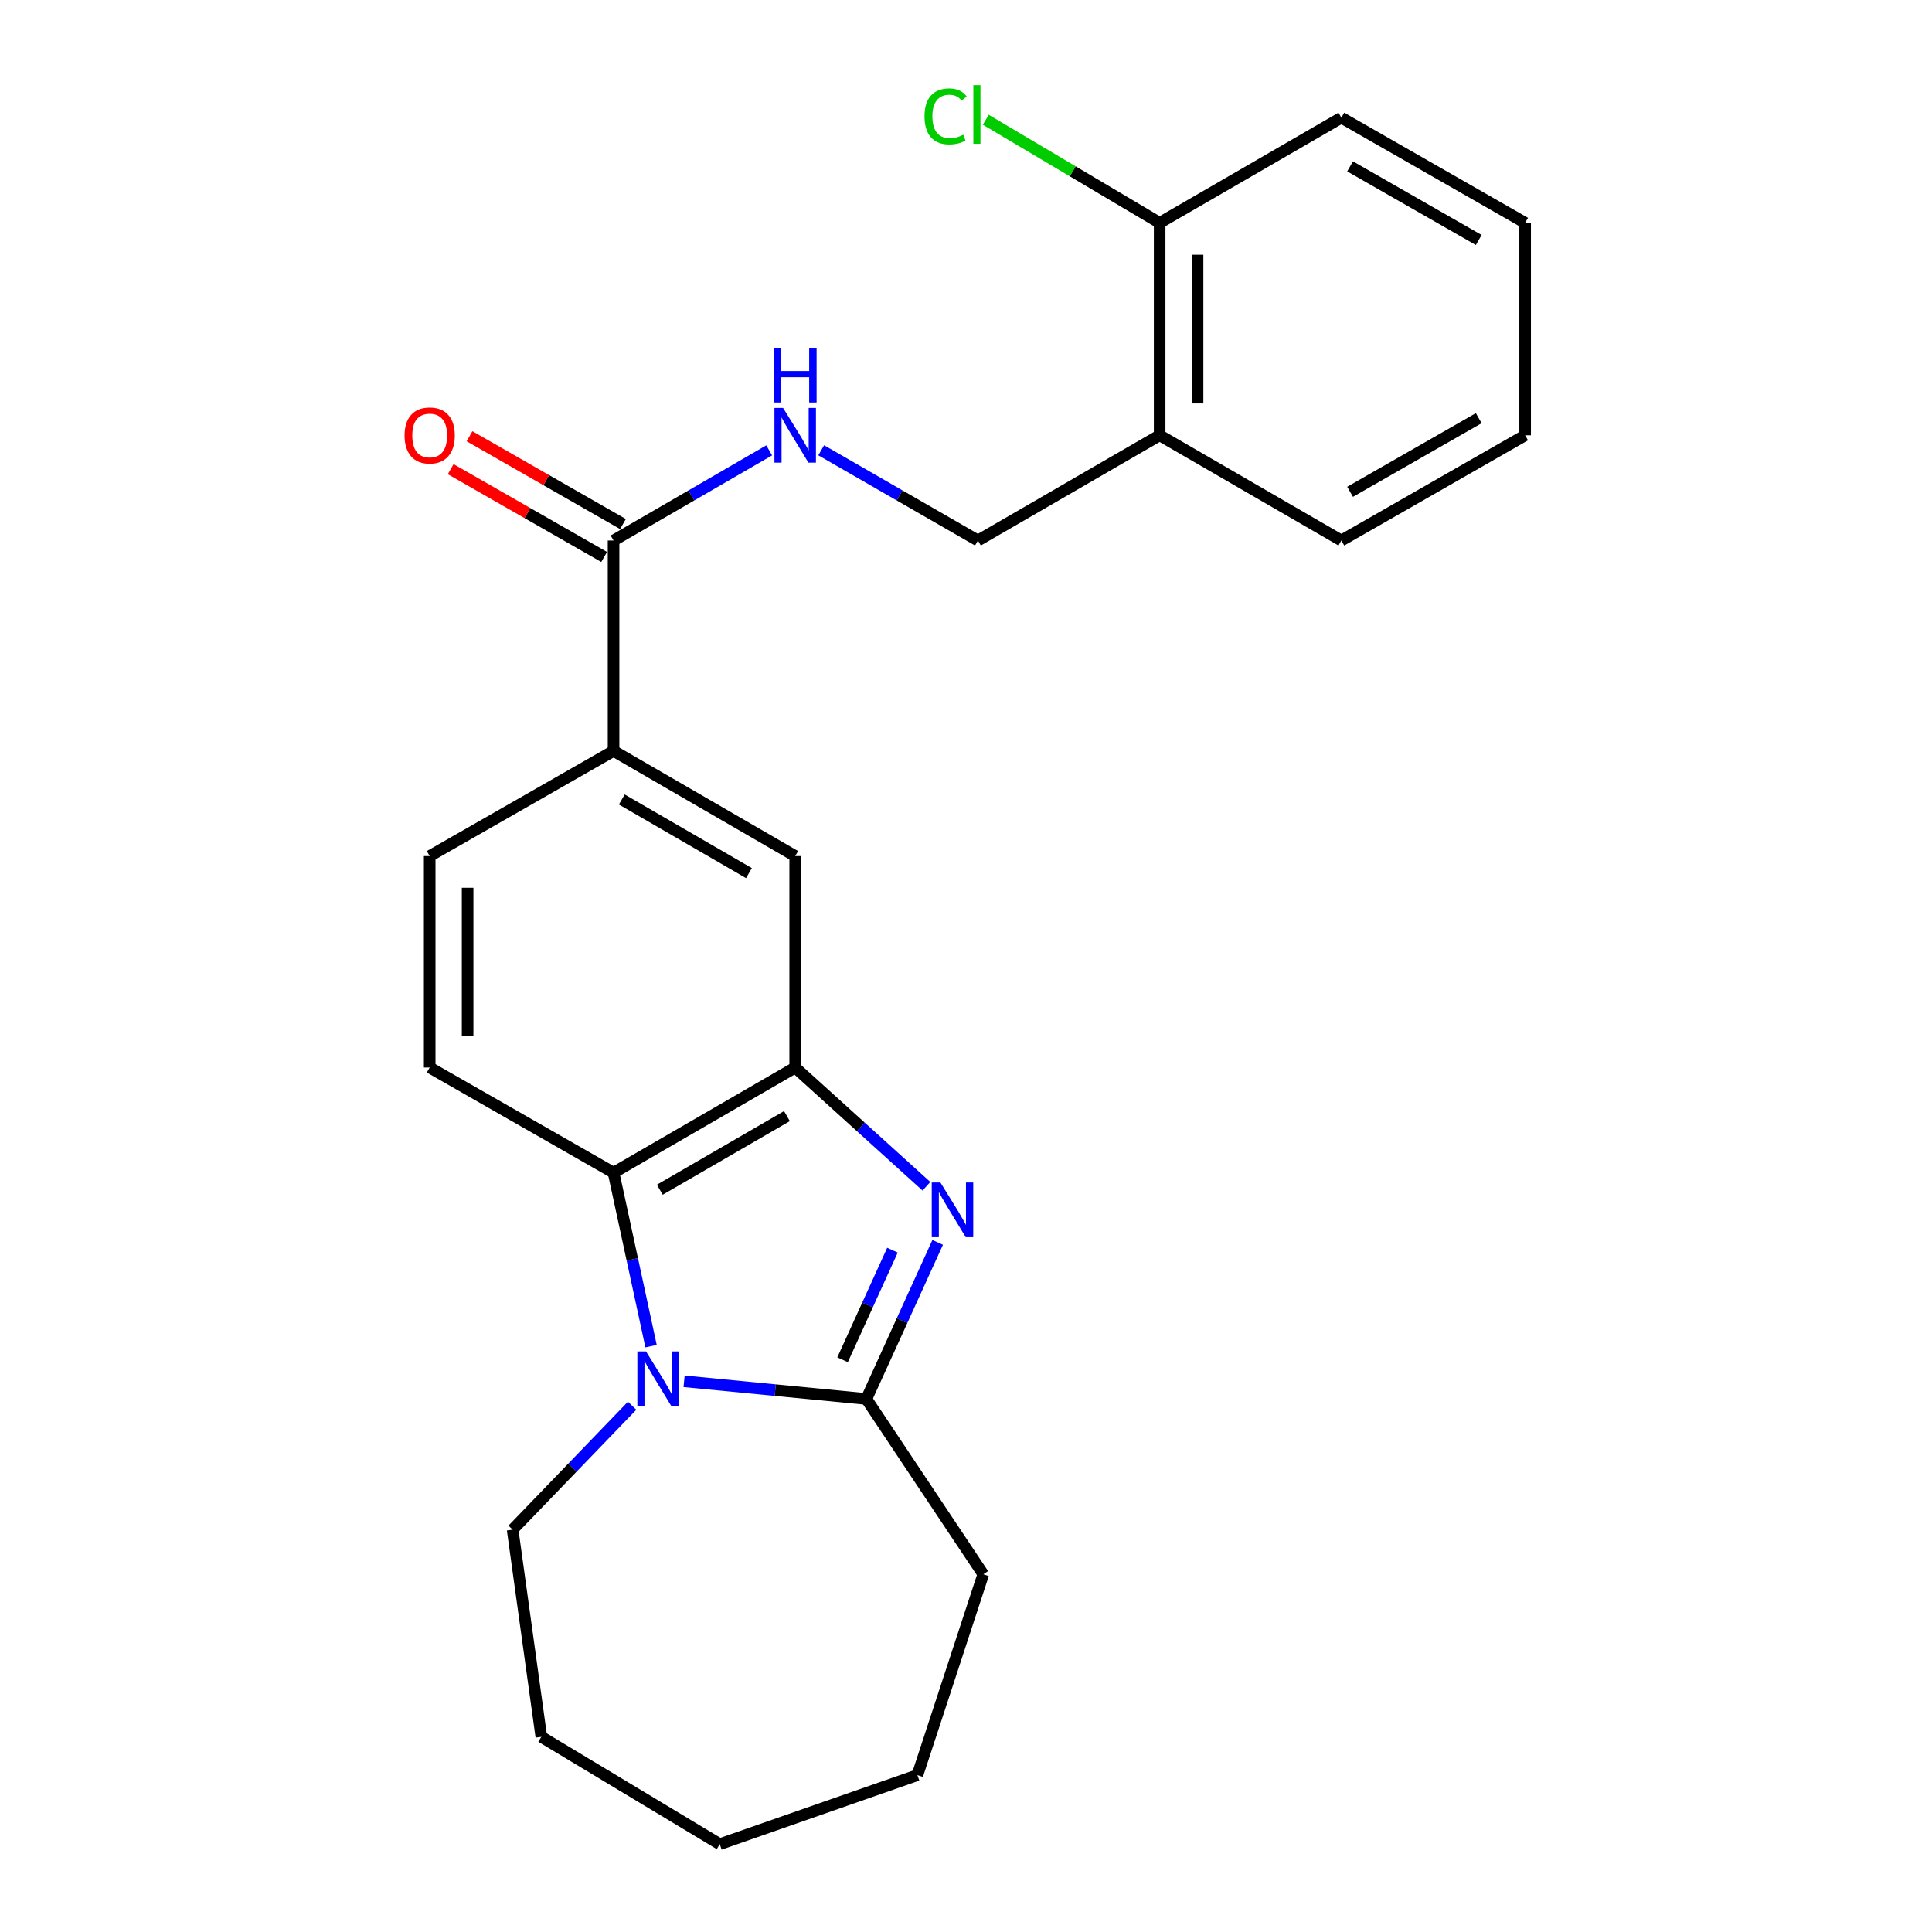 <?xml version='1.0' encoding='iso-8859-1'?>
<svg version='1.1' baseProfile='full'
              xmlns='http://www.w3.org/2000/svg'
                      xmlns:rdkit='http://www.rdkit.org/xml'
                      xmlns:xlink='http://www.w3.org/1999/xlink'
                  xml:space='preserve'
width='1000px' height='1000px' viewBox='0 0 1000 1000'>
<!-- END OF HEADER -->
<rect style='opacity:1.0;fill:#FFFFFF;stroke:none' width='1000' height='1000' x='0' y='0'> </rect>
<path class='bond-1' d='M 485.338,643.057 L 466.891,683.58' style='fill:none;fill-rule:evenodd;stroke:#0000FF;stroke-width:6px;stroke-linecap:butt;stroke-linejoin:miter;stroke-opacity:1' />
<path class='bond-1' d='M 466.891,683.58 L 448.444,724.103' style='fill:none;fill-rule:evenodd;stroke:#000000;stroke-width:6px;stroke-linecap:butt;stroke-linejoin:miter;stroke-opacity:1' />
<path class='bond-1' d='M 461.941,647.083 L 449.028,675.449' style='fill:none;fill-rule:evenodd;stroke:#0000FF;stroke-width:6px;stroke-linecap:butt;stroke-linejoin:miter;stroke-opacity:1' />
<path class='bond-1' d='M 449.028,675.449 L 436.115,703.815' style='fill:none;fill-rule:evenodd;stroke:#000000;stroke-width:6px;stroke-linecap:butt;stroke-linejoin:miter;stroke-opacity:1' />
<path class='bond-2' d='M 479.524,614.008 L 445.556,583.275' style='fill:none;fill-rule:evenodd;stroke:#0000FF;stroke-width:6px;stroke-linecap:butt;stroke-linejoin:miter;stroke-opacity:1' />
<path class='bond-2' d='M 445.556,583.275 L 411.589,552.542' style='fill:none;fill-rule:evenodd;stroke:#000000;stroke-width:6px;stroke-linecap:butt;stroke-linejoin:miter;stroke-opacity:1' />
<path class='bond-0' d='M 354.086,714.96 L 401.265,719.532' style='fill:none;fill-rule:evenodd;stroke:#0000FF;stroke-width:6px;stroke-linecap:butt;stroke-linejoin:miter;stroke-opacity:1' />
<path class='bond-0' d='M 401.265,719.532 L 448.444,724.103' style='fill:none;fill-rule:evenodd;stroke:#000000;stroke-width:6px;stroke-linecap:butt;stroke-linejoin:miter;stroke-opacity:1' />
<path class='bond-14' d='M 327.186,727.604 L 296.255,759.672' style='fill:none;fill-rule:evenodd;stroke:#0000FF;stroke-width:6px;stroke-linecap:butt;stroke-linejoin:miter;stroke-opacity:1' />
<path class='bond-14' d='M 296.255,759.672 L 265.325,791.74' style='fill:none;fill-rule:evenodd;stroke:#000000;stroke-width:6px;stroke-linecap:butt;stroke-linejoin:miter;stroke-opacity:1' />
<path class='bond-24' d='M 336.987,696.769 L 327.282,651.871' style='fill:none;fill-rule:evenodd;stroke:#0000FF;stroke-width:6px;stroke-linecap:butt;stroke-linejoin:miter;stroke-opacity:1' />
<path class='bond-24' d='M 327.282,651.871 L 317.576,606.974' style='fill:none;fill-rule:evenodd;stroke:#000000;stroke-width:6px;stroke-linecap:butt;stroke-linejoin:miter;stroke-opacity:1' />
<path class='bond-16' d='M 448.444,724.103 L 508.939,814.845' style='fill:none;fill-rule:evenodd;stroke:#000000;stroke-width:6px;stroke-linecap:butt;stroke-linejoin:miter;stroke-opacity:1' />
<path class='bond-3' d='M 411.589,552.542 L 317.576,606.974' style='fill:none;fill-rule:evenodd;stroke:#000000;stroke-width:6px;stroke-linecap:butt;stroke-linejoin:miter;stroke-opacity:1' />
<path class='bond-3' d='M 407.322,577.692 L 341.513,615.795' style='fill:none;fill-rule:evenodd;stroke:#000000;stroke-width:6px;stroke-linecap:butt;stroke-linejoin:miter;stroke-opacity:1' />
<path class='bond-6' d='M 411.589,552.542 L 411.589,443.1' style='fill:none;fill-rule:evenodd;stroke:#000000;stroke-width:6px;stroke-linecap:butt;stroke-linejoin:miter;stroke-opacity:1' />
<path class='bond-8' d='M 317.576,606.974 L 222.407,552.542' style='fill:none;fill-rule:evenodd;stroke:#000000;stroke-width:6px;stroke-linecap:butt;stroke-linejoin:miter;stroke-opacity:1' />
<path class='bond-4' d='M 317.576,279.76 L 317.576,388.668' style='fill:none;fill-rule:evenodd;stroke:#000000;stroke-width:6px;stroke-linecap:butt;stroke-linejoin:miter;stroke-opacity:1' />
<path class='bond-7' d='M 317.576,279.76 L 357.855,256.435' style='fill:none;fill-rule:evenodd;stroke:#000000;stroke-width:6px;stroke-linecap:butt;stroke-linejoin:miter;stroke-opacity:1' />
<path class='bond-7' d='M 357.855,256.435 L 398.133,233.11' style='fill:none;fill-rule:evenodd;stroke:#0000FF;stroke-width:6px;stroke-linecap:butt;stroke-linejoin:miter;stroke-opacity:1' />
<path class='bond-12' d='M 322.449,271.242 L 282.735,248.523' style='fill:none;fill-rule:evenodd;stroke:#000000;stroke-width:6px;stroke-linecap:butt;stroke-linejoin:miter;stroke-opacity:1' />
<path class='bond-12' d='M 282.735,248.523 L 243.021,225.804' style='fill:none;fill-rule:evenodd;stroke:#FF0000;stroke-width:6px;stroke-linecap:butt;stroke-linejoin:miter;stroke-opacity:1' />
<path class='bond-12' d='M 312.703,288.278 L 272.989,265.559' style='fill:none;fill-rule:evenodd;stroke:#000000;stroke-width:6px;stroke-linecap:butt;stroke-linejoin:miter;stroke-opacity:1' />
<path class='bond-12' d='M 272.989,265.559 L 233.276,242.84' style='fill:none;fill-rule:evenodd;stroke:#FF0000;stroke-width:6px;stroke-linecap:butt;stroke-linejoin:miter;stroke-opacity:1' />
<path class='bond-5' d='M 317.576,388.668 L 411.589,443.1' style='fill:none;fill-rule:evenodd;stroke:#000000;stroke-width:6px;stroke-linecap:butt;stroke-linejoin:miter;stroke-opacity:1' />
<path class='bond-5' d='M 321.844,413.818 L 387.653,451.921' style='fill:none;fill-rule:evenodd;stroke:#000000;stroke-width:6px;stroke-linecap:butt;stroke-linejoin:miter;stroke-opacity:1' />
<path class='bond-11' d='M 317.576,388.668 L 222.407,443.1' style='fill:none;fill-rule:evenodd;stroke:#000000;stroke-width:6px;stroke-linecap:butt;stroke-linejoin:miter;stroke-opacity:1' />
<path class='bond-10' d='M 425.058,233.07 L 465.614,256.415' style='fill:none;fill-rule:evenodd;stroke:#0000FF;stroke-width:6px;stroke-linecap:butt;stroke-linejoin:miter;stroke-opacity:1' />
<path class='bond-10' d='M 465.614,256.415 L 506.169,279.76' style='fill:none;fill-rule:evenodd;stroke:#000000;stroke-width:6px;stroke-linecap:butt;stroke-linejoin:miter;stroke-opacity:1' />
<path class='bond-25' d='M 222.407,552.542 L 222.407,443.1' style='fill:none;fill-rule:evenodd;stroke:#000000;stroke-width:6px;stroke-linecap:butt;stroke-linejoin:miter;stroke-opacity:1' />
<path class='bond-25' d='M 242.034,536.126 L 242.034,459.516' style='fill:none;fill-rule:evenodd;stroke:#000000;stroke-width:6px;stroke-linecap:butt;stroke-linejoin:miter;stroke-opacity:1' />
<path class='bond-9' d='M 600.226,225.317 L 506.169,279.76' style='fill:none;fill-rule:evenodd;stroke:#000000;stroke-width:6px;stroke-linecap:butt;stroke-linejoin:miter;stroke-opacity:1' />
<path class='bond-13' d='M 600.226,225.317 L 600.226,115.352' style='fill:none;fill-rule:evenodd;stroke:#000000;stroke-width:6px;stroke-linecap:butt;stroke-linejoin:miter;stroke-opacity:1' />
<path class='bond-13' d='M 619.853,208.822 L 619.853,131.847' style='fill:none;fill-rule:evenodd;stroke:#000000;stroke-width:6px;stroke-linecap:butt;stroke-linejoin:miter;stroke-opacity:1' />
<path class='bond-17' d='M 600.226,225.317 L 694.283,279.76' style='fill:none;fill-rule:evenodd;stroke:#000000;stroke-width:6px;stroke-linecap:butt;stroke-linejoin:miter;stroke-opacity:1' />
<path class='bond-15' d='M 600.226,115.352 L 555.231,88.663' style='fill:none;fill-rule:evenodd;stroke:#000000;stroke-width:6px;stroke-linecap:butt;stroke-linejoin:miter;stroke-opacity:1' />
<path class='bond-15' d='M 555.231,88.663 L 510.235,61.974' style='fill:none;fill-rule:evenodd;stroke:#00CC00;stroke-width:6px;stroke-linecap:butt;stroke-linejoin:miter;stroke-opacity:1' />
<path class='bond-18' d='M 600.226,115.352 L 694.283,60.909' style='fill:none;fill-rule:evenodd;stroke:#000000;stroke-width:6px;stroke-linecap:butt;stroke-linejoin:miter;stroke-opacity:1' />
<path class='bond-19' d='M 265.325,791.74 L 280.187,898.99' style='fill:none;fill-rule:evenodd;stroke:#000000;stroke-width:6px;stroke-linecap:butt;stroke-linejoin:miter;stroke-opacity:1' />
<path class='bond-20' d='M 508.939,814.845 L 474.854,918.803' style='fill:none;fill-rule:evenodd;stroke:#000000;stroke-width:6px;stroke-linecap:butt;stroke-linejoin:miter;stroke-opacity:1' />
<path class='bond-21' d='M 694.283,279.76 L 789.408,225.317' style='fill:none;fill-rule:evenodd;stroke:#000000;stroke-width:6px;stroke-linecap:butt;stroke-linejoin:miter;stroke-opacity:1' />
<path class='bond-21' d='M 698.802,254.559 L 765.39,216.449' style='fill:none;fill-rule:evenodd;stroke:#000000;stroke-width:6px;stroke-linecap:butt;stroke-linejoin:miter;stroke-opacity:1' />
<path class='bond-27' d='M 694.283,60.909 L 789.408,115.352' style='fill:none;fill-rule:evenodd;stroke:#000000;stroke-width:6px;stroke-linecap:butt;stroke-linejoin:miter;stroke-opacity:1' />
<path class='bond-27' d='M 698.802,86.11 L 765.39,124.22' style='fill:none;fill-rule:evenodd;stroke:#000000;stroke-width:6px;stroke-linecap:butt;stroke-linejoin:miter;stroke-opacity:1' />
<path class='bond-26' d='M 280.187,898.99 L 372.543,954.545' style='fill:none;fill-rule:evenodd;stroke:#000000;stroke-width:6px;stroke-linecap:butt;stroke-linejoin:miter;stroke-opacity:1' />
<path class='bond-23' d='M 474.854,918.803 L 372.543,954.545' style='fill:none;fill-rule:evenodd;stroke:#000000;stroke-width:6px;stroke-linecap:butt;stroke-linejoin:miter;stroke-opacity:1' />
<path class='bond-22' d='M 789.408,225.317 L 789.408,115.352' style='fill:none;fill-rule:evenodd;stroke:#000000;stroke-width:6px;stroke-linecap:butt;stroke-linejoin:miter;stroke-opacity:1' />
<path  class='atom-0' d='M 486.748 612.048
L 496.028 627.048
Q 496.948 628.528, 498.428 631.208
Q 499.908 633.888, 499.988 634.048
L 499.988 612.048
L 503.748 612.048
L 503.748 640.368
L 499.868 640.368
L 489.908 623.968
Q 488.748 622.048, 487.508 619.848
Q 486.308 617.648, 485.948 616.968
L 485.948 640.368
L 482.268 640.368
L 482.268 612.048
L 486.748 612.048
' fill='#0000FF'/>
<path  class='atom-1' d='M 334.378 699.497
L 343.658 714.497
Q 344.578 715.977, 346.058 718.657
Q 347.538 721.337, 347.618 721.497
L 347.618 699.497
L 351.378 699.497
L 351.378 727.817
L 347.498 727.817
L 337.538 711.417
Q 336.378 709.497, 335.138 707.297
Q 333.938 705.097, 333.578 704.417
L 333.578 727.817
L 329.898 727.817
L 329.898 699.497
L 334.378 699.497
' fill='#0000FF'/>
<path  class='atom-8' d='M 405.329 211.157
L 414.609 226.157
Q 415.529 227.637, 417.009 230.317
Q 418.489 232.997, 418.569 233.157
L 418.569 211.157
L 422.329 211.157
L 422.329 239.477
L 418.449 239.477
L 408.489 223.077
Q 407.329 221.157, 406.089 218.957
Q 404.889 216.757, 404.529 216.077
L 404.529 239.477
L 400.849 239.477
L 400.849 211.157
L 405.329 211.157
' fill='#0000FF'/>
<path  class='atom-8' d='M 400.509 180.005
L 404.349 180.005
L 404.349 192.045
L 418.829 192.045
L 418.829 180.005
L 422.669 180.005
L 422.669 208.325
L 418.829 208.325
L 418.829 195.245
L 404.349 195.245
L 404.349 208.325
L 400.509 208.325
L 400.509 180.005
' fill='#0000FF'/>
<path  class='atom-13' d='M 209.407 225.397
Q 209.407 218.597, 212.767 214.797
Q 216.127 210.997, 222.407 210.997
Q 228.687 210.997, 232.047 214.797
Q 235.407 218.597, 235.407 225.397
Q 235.407 232.277, 232.007 236.197
Q 228.607 240.077, 222.407 240.077
Q 216.167 240.077, 212.767 236.197
Q 209.407 232.317, 209.407 225.397
M 222.407 236.877
Q 226.727 236.877, 229.047 233.997
Q 231.407 231.077, 231.407 225.397
Q 231.407 219.837, 229.047 217.037
Q 226.727 214.197, 222.407 214.197
Q 218.087 214.197, 215.727 216.997
Q 213.407 219.797, 213.407 225.397
Q 213.407 231.117, 215.727 233.997
Q 218.087 236.877, 222.407 236.877
' fill='#FF0000'/>
<path  class='atom-16' d='M 478.526 60.231
Q 478.526 53.191, 481.806 49.511
Q 485.126 45.791, 491.406 45.791
Q 497.246 45.791, 500.366 49.911
L 497.726 52.071
Q 495.446 49.071, 491.406 49.071
Q 487.126 49.071, 484.846 51.951
Q 482.606 54.791, 482.606 60.231
Q 482.606 65.831, 484.926 68.711
Q 487.286 71.591, 491.846 71.591
Q 494.966 71.591, 498.606 69.711
L 499.726 72.711
Q 498.246 73.671, 496.006 74.231
Q 493.766 74.791, 491.286 74.791
Q 485.126 74.791, 481.806 71.031
Q 478.526 67.271, 478.526 60.231
' fill='#00CC00'/>
<path  class='atom-16' d='M 503.806 44.071
L 507.486 44.071
L 507.486 74.431
L 503.806 74.431
L 503.806 44.071
' fill='#00CC00'/>
</svg>
